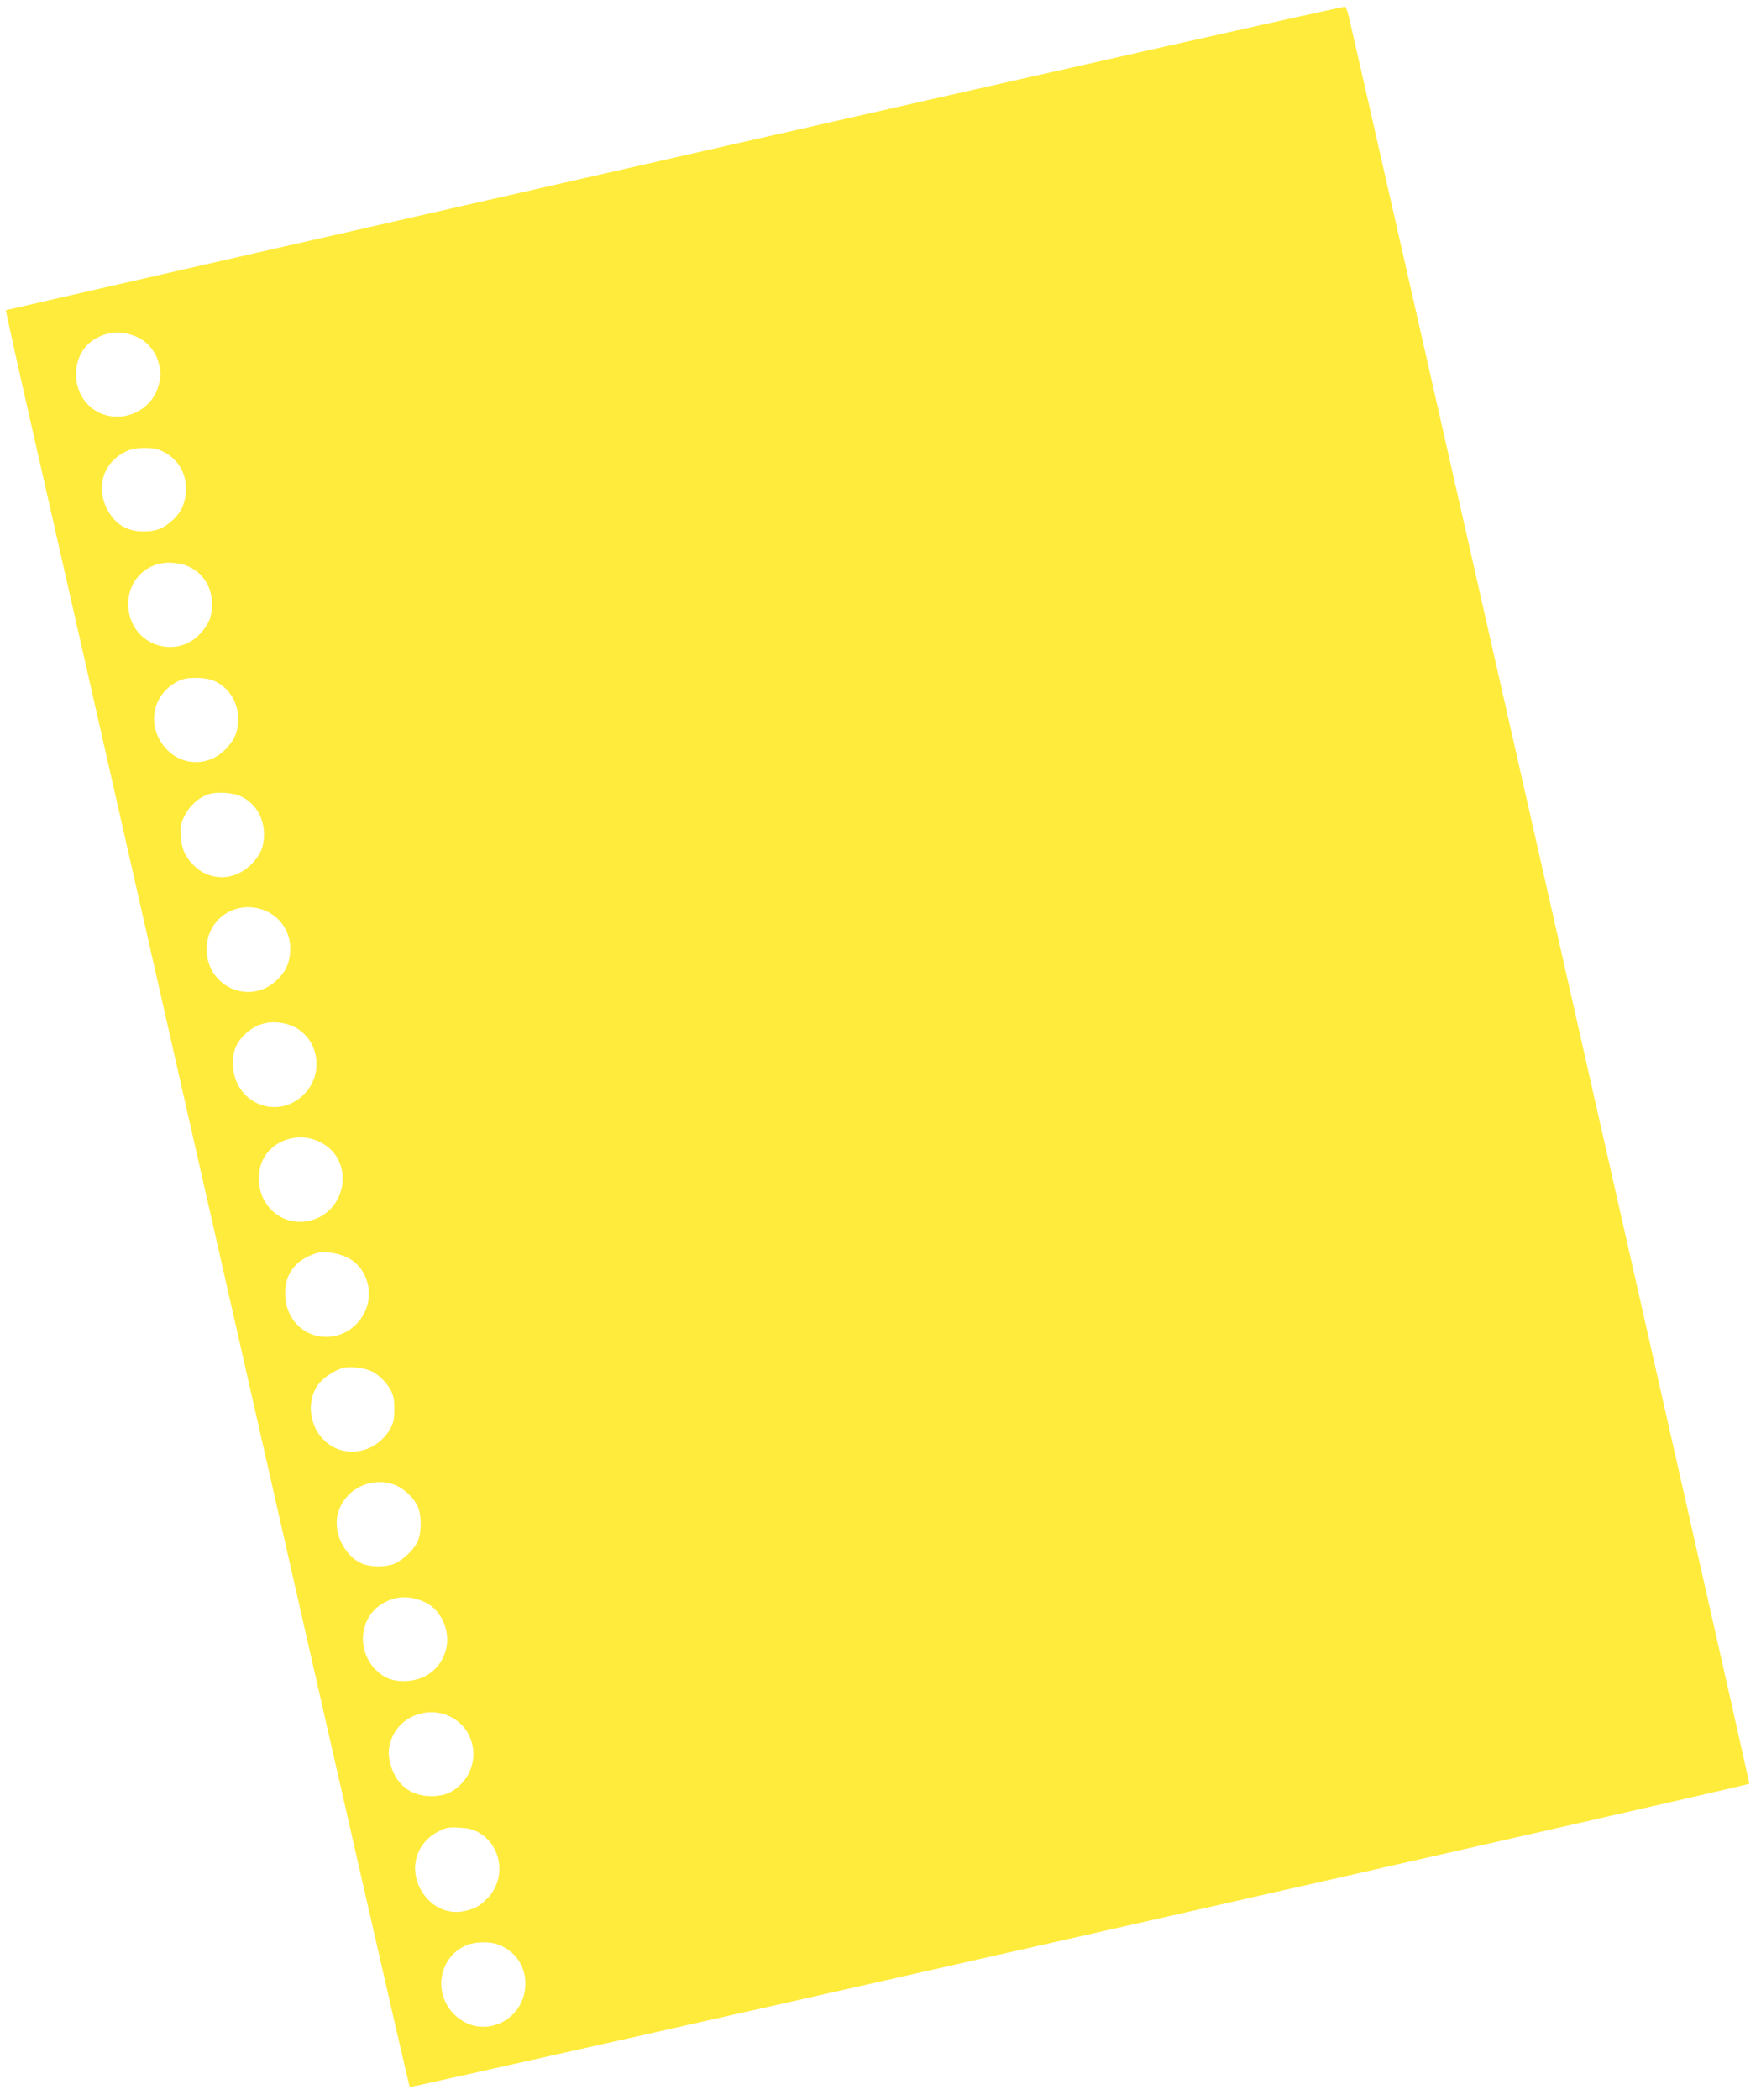 <?xml version="1.0" standalone="no"?>
<!DOCTYPE svg PUBLIC "-//W3C//DTD SVG 20010904//EN"
 "http://www.w3.org/TR/2001/REC-SVG-20010904/DTD/svg10.dtd">
<svg version="1.0" xmlns="http://www.w3.org/2000/svg"
 width="1074pt" height="1280pt" viewBox="0 0 1074 1280"
 preserveAspectRatio="xMidYMid meet">
<g transform="translate(0,1280) scale(0.1,-0.1)"
fill="#ffeb3b" stroke="none">
<path d="M4117 11840 c-2243 -510 -4079 -929 -4081 -931 -2 -2 79 -368 181
-814 101 -445 654 -2880 1229 -5410 574 -2530 1048 -4603 1053 -4608 7 -7
8158 1837 8170 1849 4 3 -2409 10639 -2444 10777 -7 27 -16 52 -21 56 -5 5
-1844 -409 -4087 -919z m-3284 -1093 c60 -25 113 -85 132 -151 19 -63 19 -90
-1 -155 -44 -149 -222 -225 -363 -155 -179 90 -185 365 -9 455 80 41 154 43
241 6z m144 -692 c98 -41 156 -126 157 -230 1 -81 -25 -144 -79 -194 -58 -54
-103 -71 -184 -71 -87 1 -152 35 -198 103 -98 147 -53 318 102 388 50 23 152
25 202 4z m152 -700 c101 -35 165 -128 164 -239 0 -75 -19 -121 -73 -180 -133
-144 -372 -86 -427 103 -49 170 66 330 238 331 31 0 75 -7 98 -15z m182 -708
c89 -43 142 -130 141 -231 0 -74 -18 -120 -69 -176 -99 -111 -263 -115 -364
-11 -132 137 -95 343 76 423 50 23 163 21 216 -5z m165 -705 c84 -43 134 -128
134 -227 0 -77 -20 -125 -75 -182 -104 -107 -261 -108 -361 -1 -48 51 -67 96
-71 173 -4 62 -1 76 24 124 31 60 80 105 139 127 54 20 158 13 210 -14z m125
-687 c100 -34 169 -129 169 -234 0 -78 -18 -127 -67 -181 -160 -178 -443 -66
-443 175 0 178 171 298 341 240z m155 -700 c178 -53 234 -285 101 -423 -156
-163 -418 -66 -435 161 -7 86 13 143 69 199 72 71 163 93 265 63z m204 -721
c219 -119 146 -455 -104 -481 -104 -11 -198 41 -248 136 -36 69 -39 168 -7
236 61 130 228 180 359 109z m155 -699 c59 -28 98 -73 120 -136 60 -168 -68
-349 -245 -349 -143 0 -251 114 -251 264 0 123 63 205 191 247 42 14 129 2
185 -26z m144 -691 c46 -19 97 -68 124 -119 17 -31 22 -58 22 -115 0 -57 -5
-84 -22 -115 -80 -149 -271 -192 -393 -87 -103 87 -125 247 -50 351 31 42 101
89 153 102 41 10 120 2 166 -17z m158 -700 c46 -20 101 -71 126 -118 31 -58
30 -174 0 -232 -29 -54 -101 -117 -151 -132 -57 -17 -141 -14 -187 7 -106 48
-174 190 -145 302 40 153 209 235 357 173z m166 -707 c124 -52 182 -220 118
-344 -43 -86 -119 -134 -219 -141 -78 -5 -135 15 -187 65 -123 120 -104 324
39 408 79 46 158 50 249 12z m165 -703 c156 -78 187 -288 61 -413 -50 -50
-103 -71 -180 -71 -120 0 -209 67 -244 183 -19 64 -19 102 0 158 49 145 223
213 363 143z m179 -710 c134 -83 159 -273 51 -391 -48 -51 -77 -68 -144 -83
-104 -24 -210 27 -266 127 -75 133 -31 286 102 356 50 26 62 29 132 25 64 -4
86 -10 125 -34z m104 -676 c107 -36 175 -131 173 -243 -3 -232 -273 -347 -434
-185 -136 135 -89 363 87 426 47 16 129 18 174 2z"/>
</g>
</svg>
